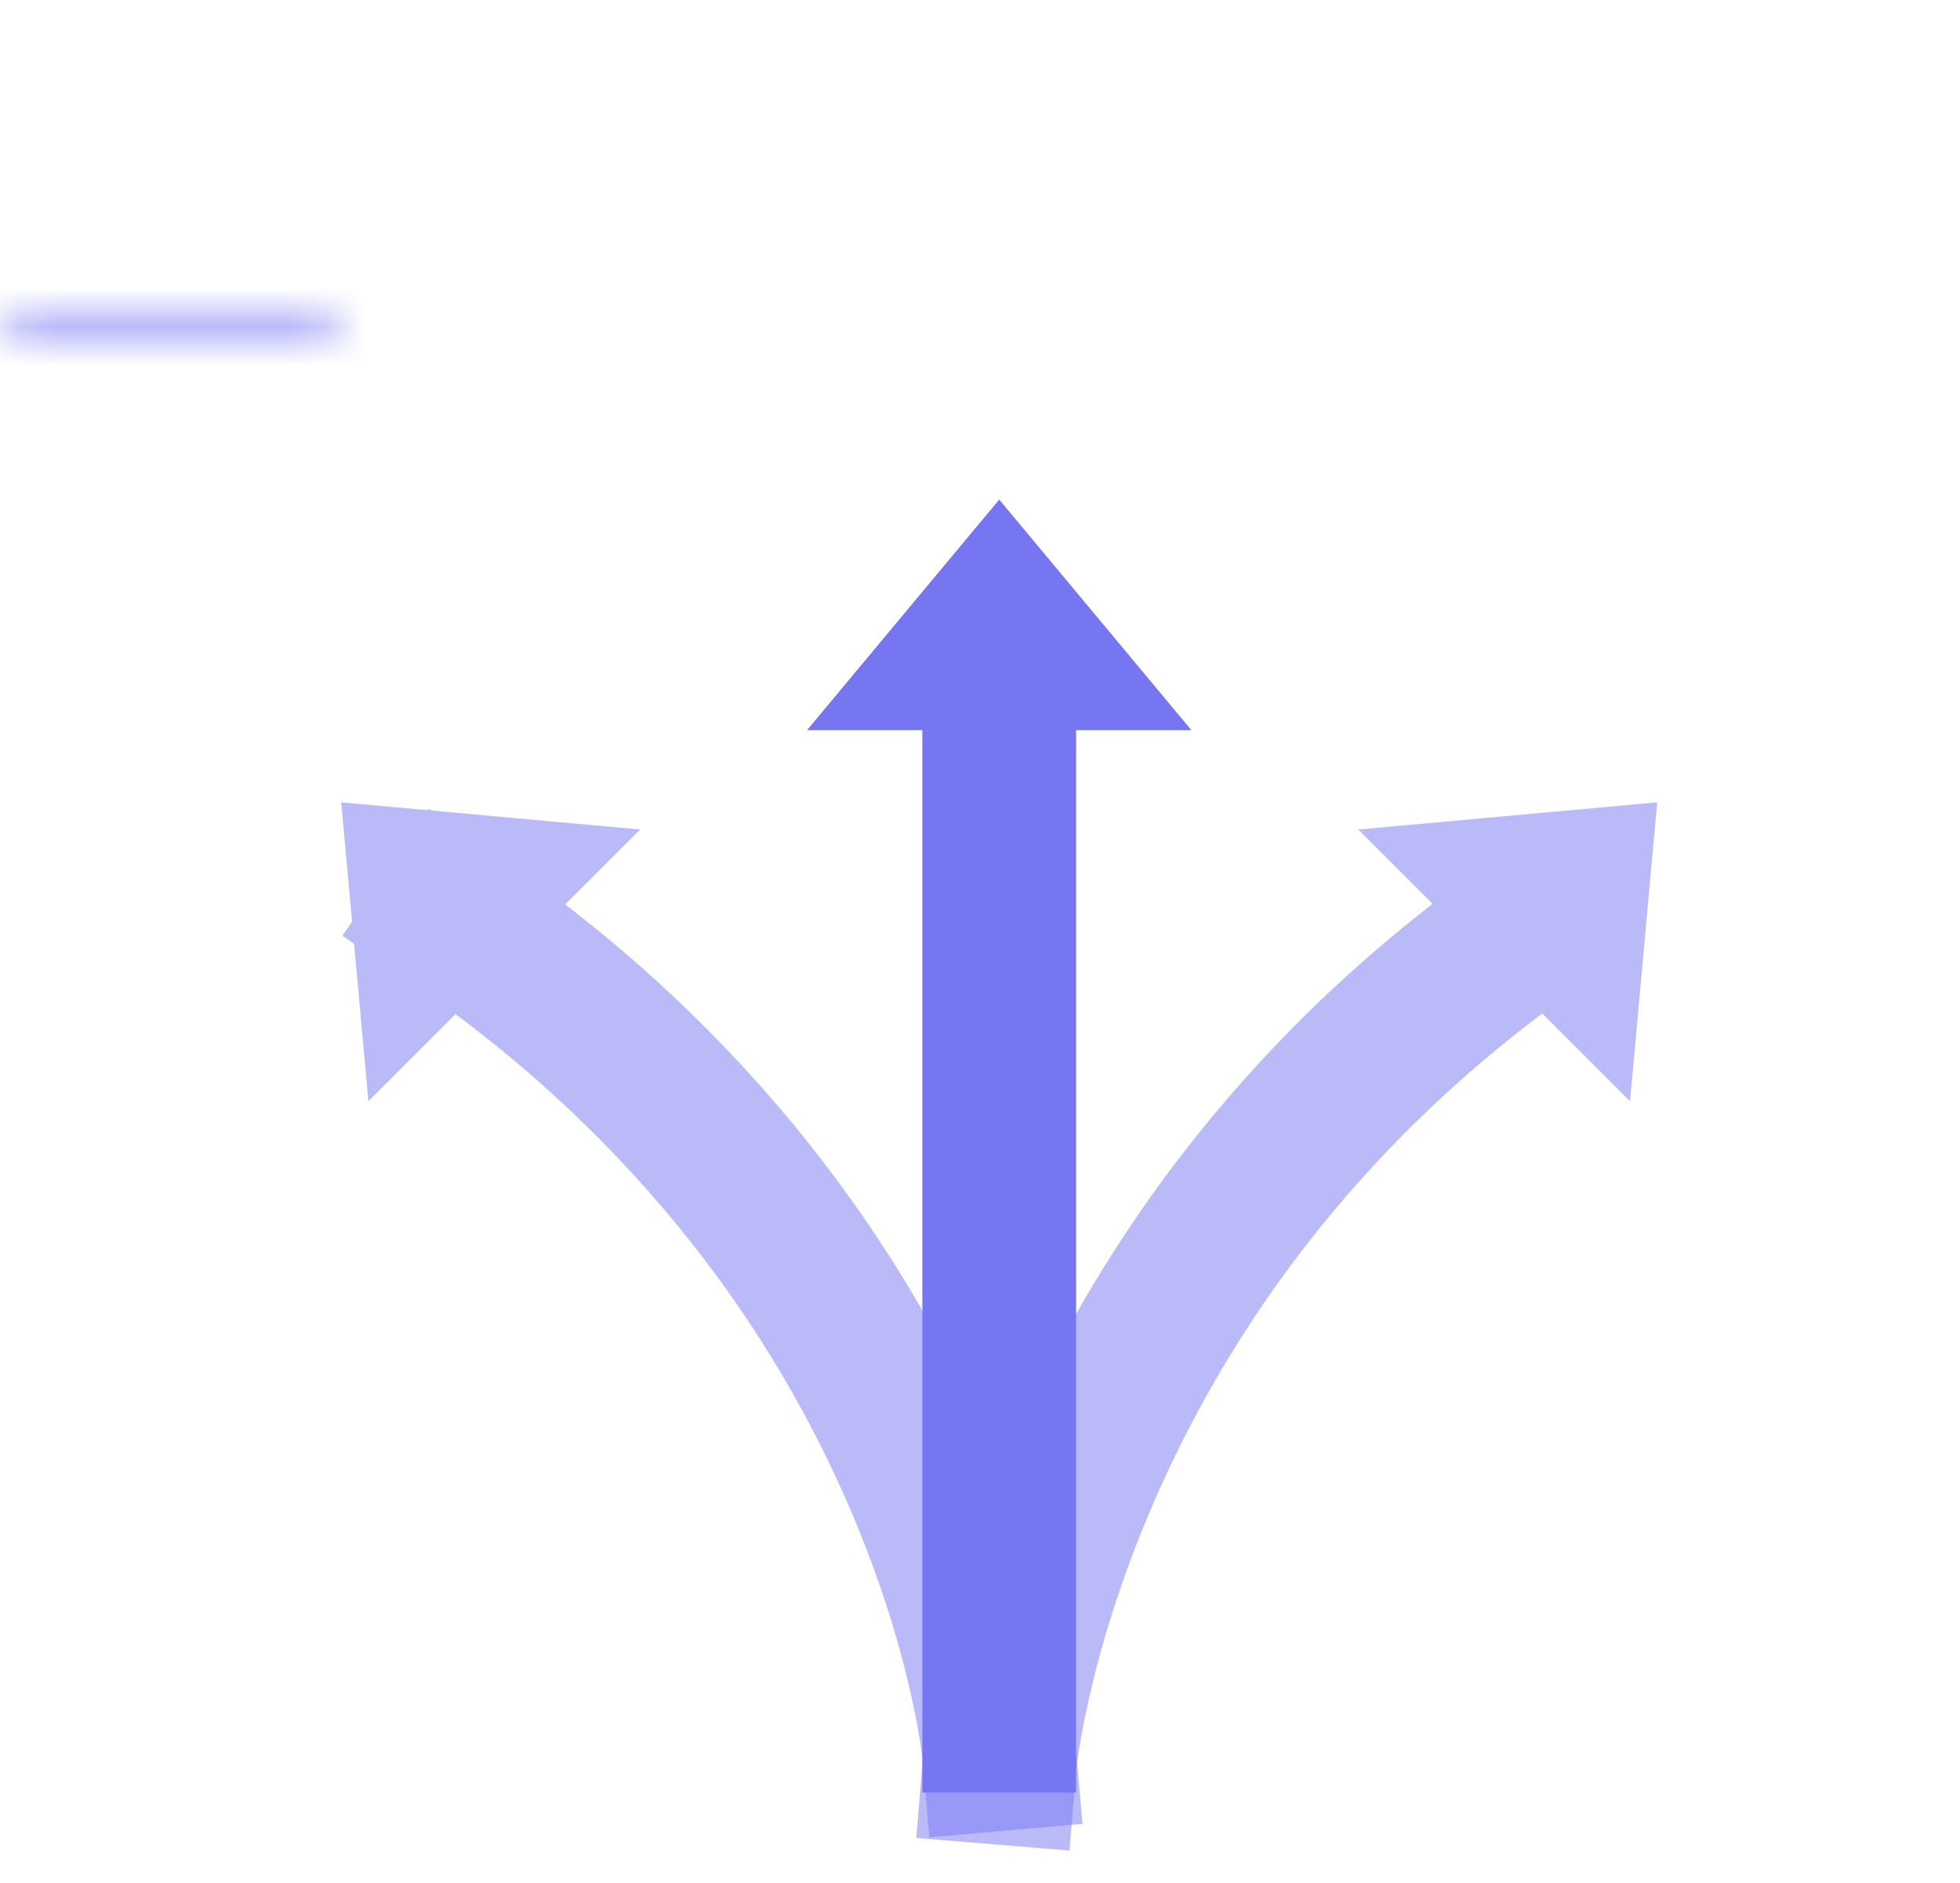 <?xml version="1.0" encoding="UTF-8" standalone="no"?>
<svg width="51px" height="49px" viewBox="0 0 51 49" version="1.1" xmlns="http://www.w3.org/2000/svg" xmlns:xlink="http://www.w3.org/1999/xlink">
    <!-- Generator: Sketch 42 (36781) - http://www.bohemiancoding.com/sketch -->
    <title>flexible-dna</title>
    <desc>Created with Sketch.</desc>
    <defs>
        <rect id="path-1" x="0" y="8" width="9" height="9" rx="1"></rect>
        <mask id="mask-2" maskContentUnits="userSpaceOnUse" maskUnits="objectBoundingBox" x="0" y="0" width="9" height="9" fill="white">
            <use xlink:href="#path-1"></use>
        </mask>
        <rect id="path-3" x="42" y="8" width="9" height="9" rx="1"></rect>
        <mask id="mask-4" maskContentUnits="userSpaceOnUse" maskUnits="objectBoundingBox" x="0" y="0" width="9" height="9" fill="white">
            <use xlink:href="#path-3"></use>
        </mask>
        <rect id="path-5" x="21" y="0" width="9" height="9" rx="1"></rect>
        <mask id="mask-6" maskContentUnits="userSpaceOnUse" maskUnits="objectBoundingBox" x="0" y="0" width="9" height="9" fill="white">
            <use xlink:href="#path-5"></use>
        </mask>
    </defs>
    <g id="3.-All-Pages:-Mobile" stroke="none" stroke-width="1" fill="none" fill-rule="evenodd">
        <g id="genes---mobile" transform="translate(-135, -2098)">
            <g id="clonal-genes-copy" transform="translate(0, 1811)">
                <g id="Group-16" transform="translate(18, 260)">
                    <g id="benefits">
                        <g id="your-genes,-your-way" transform="translate(0, 27)">
                            <g id="flexible-dna" transform="translate(117, 0)">
                                <use id="Rectangle" stroke="#7676F3" mask="url(#mask-2)" stroke-width="4" opacity="0.5" xlink:href="#path-1"></use>
                                <use id="Rectangle-Copy" stroke="#7676F3" mask="url(#mask-4)" stroke-width="4" opacity="0.5" xlink:href="#path-3"></use>
                                <use id="Rectangle-Copy-2" stroke="#7676F3" mask="url(#mask-6)" stroke-width="4" opacity="0.9" xlink:href="#path-5"></use>
                                <g id="Group-2-Copy" opacity="0.5" transform="translate(15.5, 31.5) scale(-1, 1) translate(-15.5, -31.5) translate(5, 17)">
                                    <polygon id="Triangle-Copy" fill="#7676F3" transform="translate(15, 6) rotate(-315) translate(-15, -6) " points="15 3 20 9 10 9"></polygon>
                                    <path d="M14.311,6.821 C1.131,15.769 0,28.645 0,28.645" id="Line-Copy" stroke="#7676F3" stroke-width="4" stroke-linecap="square"></path>
                                </g>
                                <g id="Group-2-Copy-2" opacity="0.5" transform="translate(26, 17)">
                                    <polygon id="Triangle-Copy" fill="#7676F3" transform="translate(15, 6) rotate(-315) translate(-15, -6) " points="15 3 20 9 10 9"></polygon>
                                    <path d="M14,7 C1.071,16.011 0,29 0,29" id="Line-Copy" stroke="#7676F3" stroke-width="4" stroke-linecap="square"></path>
                                </g>
                                <g id="Group-4" transform="translate(21, 13)">
                                    <polygon id="Triangle" fill="#7676F3" points="5 0 10 6 0 6"></polygon>
                                    <path d="M5,6.5 L5,31.645" id="Line" stroke="#7676F3" stroke-width="4" stroke-linecap="square"></path>
                                </g>
                            </g>
                        </g>
                    </g>
                </g>
            </g>
        </g>
    </g>
</svg>